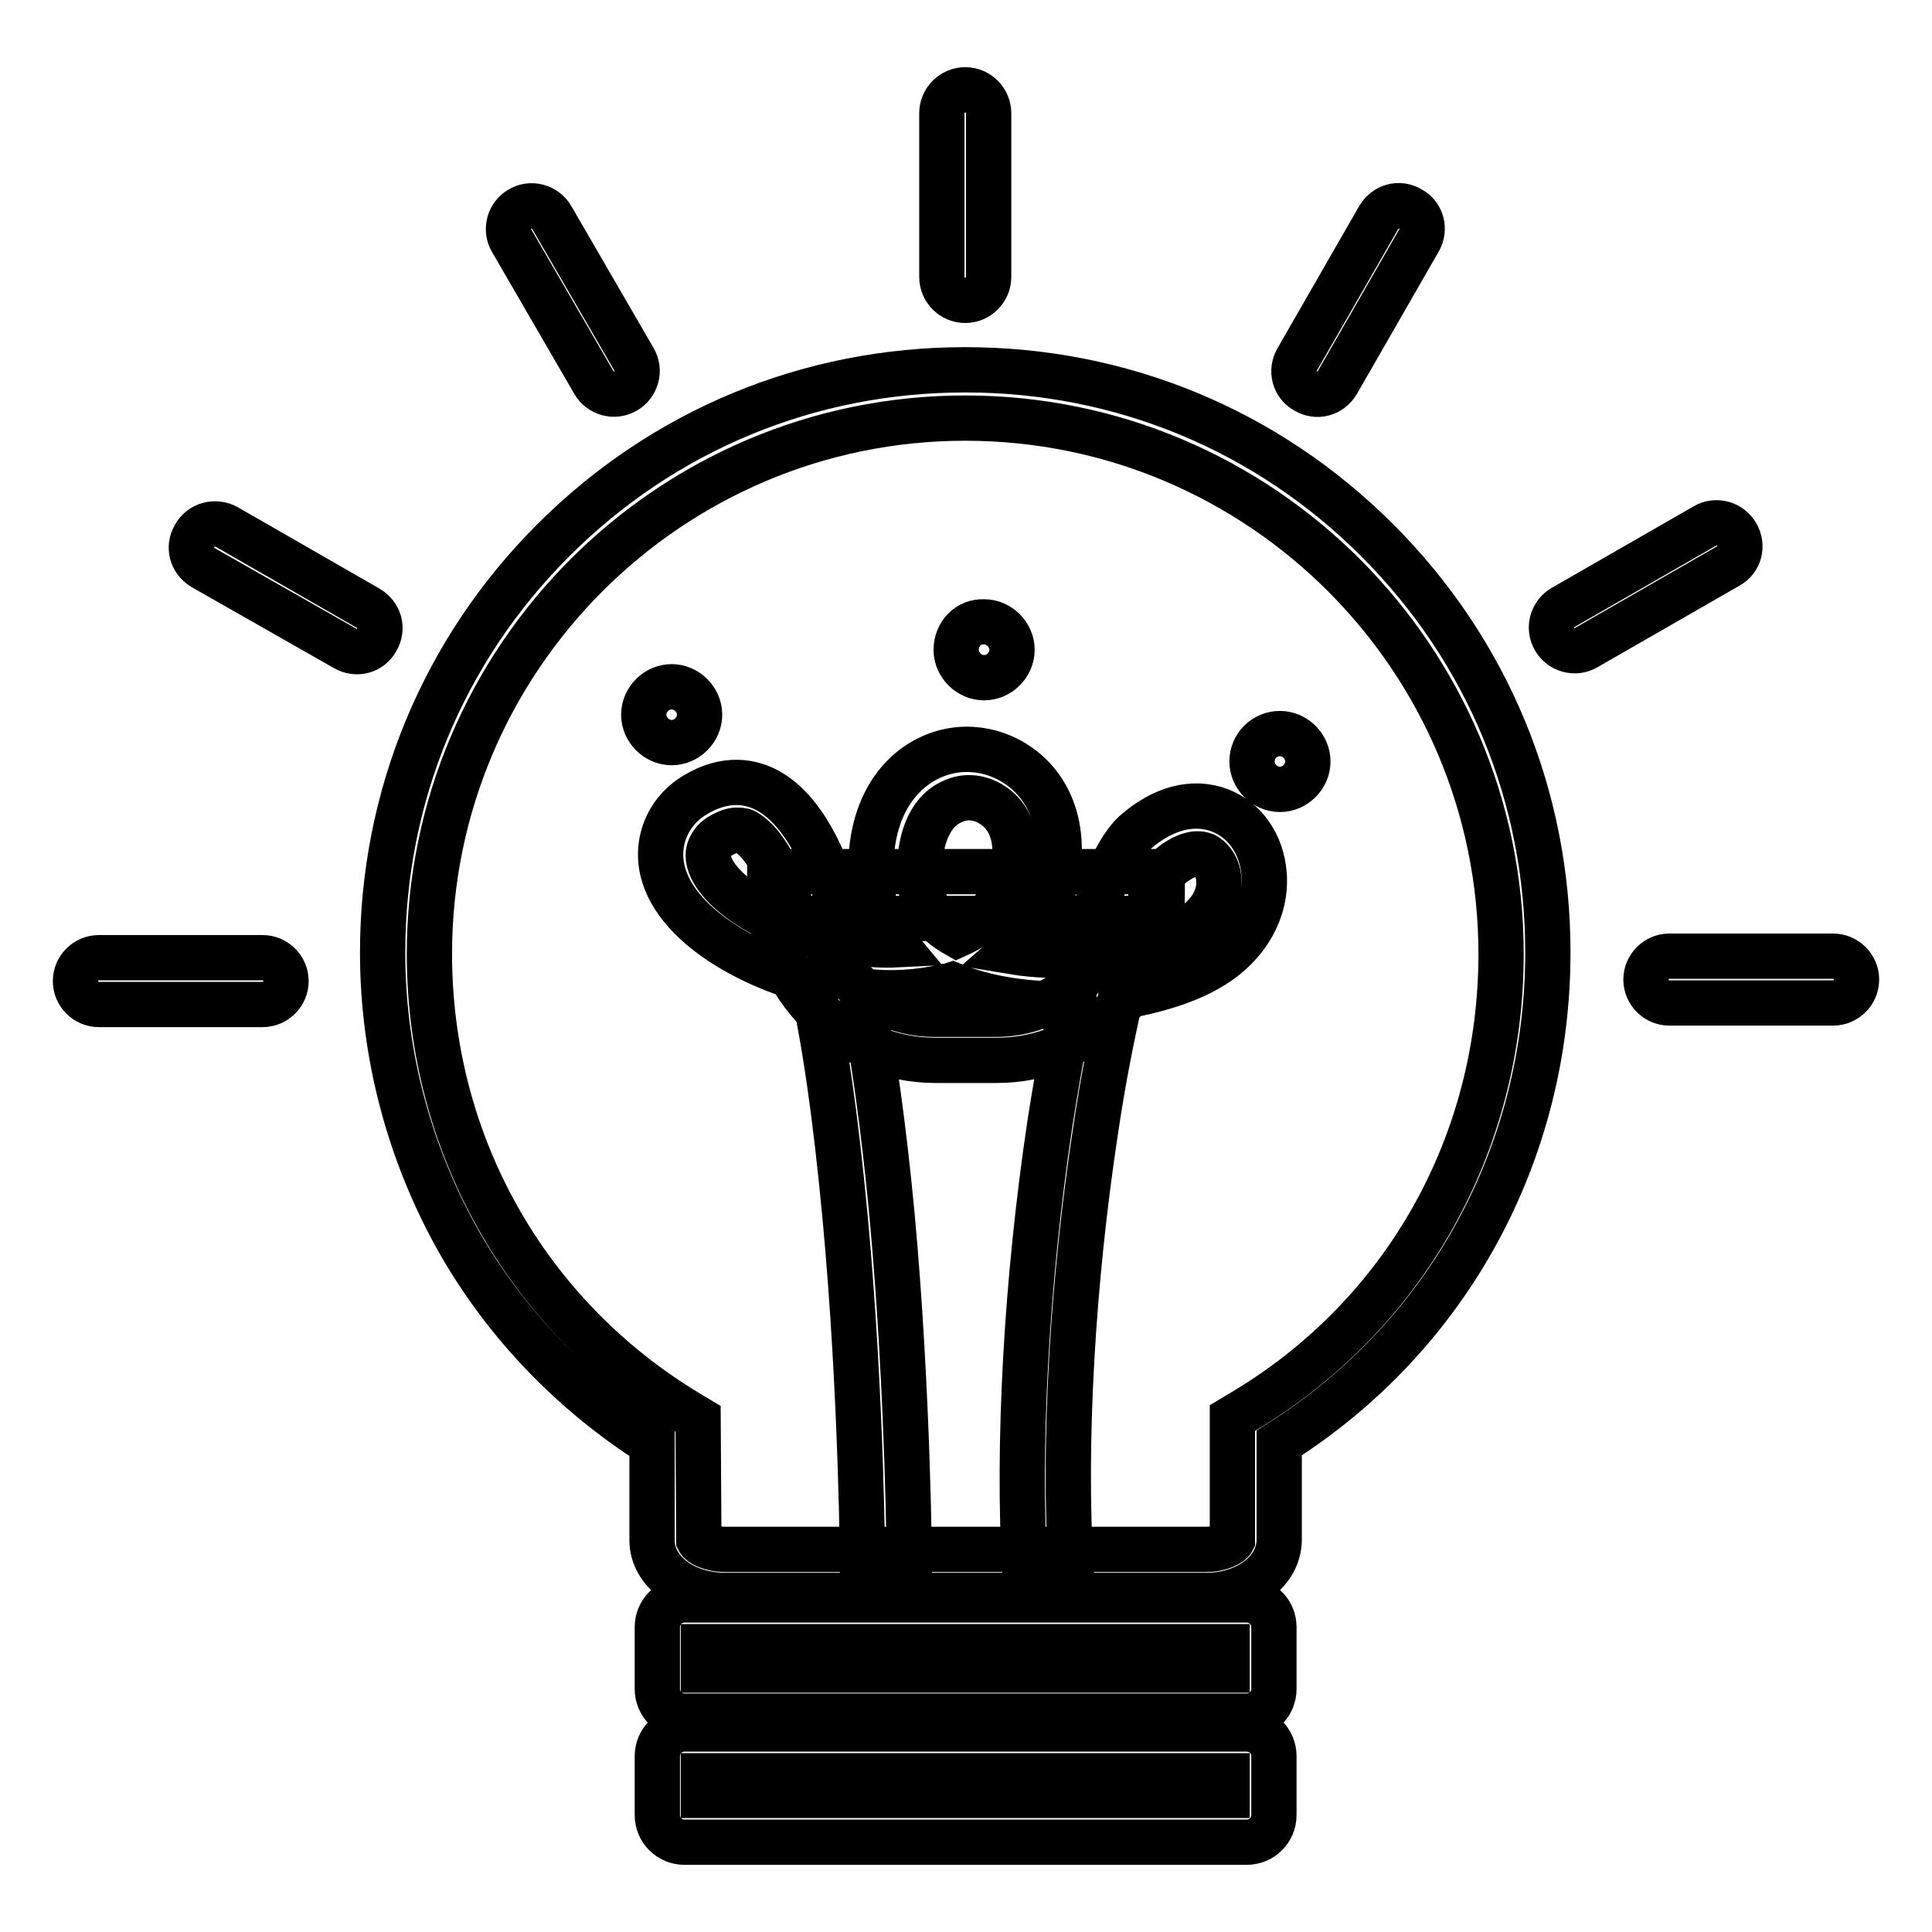 <?xml version="1.0" encoding="utf-8"?>
<!-- Svg Vector Icons : http://www.onlinewebfonts.com/icon -->
<!DOCTYPE svg PUBLIC "-//W3C//DTD SVG 1.1//EN" "http://www.w3.org/Graphics/SVG/1.1/DTD/svg11.dtd">
<svg version="1.1" xmlns="http://www.w3.org/2000/svg" xmlns:xlink="http://www.w3.org/1999/xlink" x="0px" y="0px" viewBox="0 0 256 256" enable-background="new 0 0 256 256" xml:space="preserve">
<g> <path stroke-width="6" fill-opacity="0" stroke="#000000"  d="M132.1,140.5h-8.2c-12.1,0-21.9-9.9-21.9-21.9v-3.1H154v3.1C154,130.7,144.2,140.5,132.1,140.5z  M108.4,121.7c1.5,7.2,7.8,12.7,15.4,12.7h8.2c7.6,0,14-5.5,15.4-12.7H108.4z M159.8,211.4H96.1c-5.4,0-9.7-3.2-9.7-7.3v-12.8 c-10.5-6.7-19.3-15.8-25.5-26.6c-6.6-11.6-10.2-24.9-10.2-38.5c0-20.6,8-40,22.6-54.6c14.6-14.6,33.9-22.6,54.6-22.6 s40,8,54.6,22.6c14.6,14.6,22.6,33.9,22.6,54.6c0,26.7-13.3,50.9-35.6,65v12.8C169.5,208.2,165.2,211.4,159.8,211.4L159.8,211.4z  M92.6,204.1c0.2,0.4,1.5,1.2,3.5,1.2h63.7c2,0,3.3-0.8,3.5-1.2v-16.2l1.5-0.9c21.4-12.8,34.1-35.5,34.1-60.6c0-39.1-31.8-71-71-71 c-39.1,0-71,31.8-71,71c0,25.1,12.8,47.8,34.1,60.7l1.5,0.9L92.6,204.1L92.6,204.1z M165.2,227.4H90.7c-2,0-3.6-1.6-3.6-3.6v-8.2 c0-2,1.6-3.6,3.6-3.6h74.5c2,0,3.6,1.6,3.6,3.6v8.2C168.8,225.8,167.2,227.4,165.2,227.4z M93.2,221.3h69.4v-3.1H93.2V221.3z  M165.2,244.1H90.7c-2,0-3.6-1.6-3.6-3.6v-7.8c0-2,1.6-3.6,3.6-3.6h74.5c2,0,3.6,1.6,3.6,3.6v7.8 C168.8,242.5,167.2,244.1,165.2,244.1z M93.2,237.9h69.4v-2.6H93.2V237.9z M242.9,132.9h-21.7c-1.7,0-3.1-1.4-3.1-3.1 c0-1.7,1.4-3.1,3.1-3.1h21.7c1.7,0,3.1,1.4,3.1,3.1C246,131.5,244.6,132.9,242.9,132.9z M229,75l-18.8,10.8 c-1.5,0.9-3.4,0.3-4.2-1.1c-0.9-1.5-0.3-3.4,1.1-4.2l18.8-10.8c1.5-0.9,3.4-0.3,4.2,1.1C231,72.3,230.5,74.2,229,75z M188,31.9 l-10.8,18.8c-0.9,1.5-2.7,2-4.2,1.1c-1.5-0.8-2-2.7-1.1-4.2l10.8-18.8c0.9-1.5,2.7-2,4.2-1.1C188.4,28.5,188.9,30.4,188,31.9z  M131,15v21.7c0,1.7-1.4,3.1-3.1,3.1c-1.7,0-3.1-1.4-3.1-3.1V15c0-1.7,1.4-3.1,3.1-3.1C129.6,11.9,131,13.3,131,15z M73.1,28.8 L84,47.6c0.9,1.5,0.3,3.4-1.1,4.2c-1.5,0.9-3.4,0.3-4.2-1.1L67.8,31.9c-0.9-1.5-0.3-3.4,1.1-4.2C70.4,26.8,72.3,27.4,73.1,28.8z  M30,69.8l18.8,10.8c1.5,0.9,2,2.7,1.1,4.2c-0.8,1.5-2.7,2-4.2,1.1L26.9,75.2c-1.5-0.9-2-2.7-1.1-4.2C26.6,69.5,28.5,69,30,69.8z  M13.1,126.9h21.7c1.7,0,3.1,1.4,3.1,3.1s-1.4,3.1-3.1,3.1H13.1c-1.7,0-3.1-1.4-3.1-3.1S11.4,126.9,13.1,126.9z M135.8,208.5 c-1-17.1,0.2-38.8,3.3-59.5c0.6-3.9,1.6-9.9,2.9-16c-5.5,0.2-11.2-0.6-15.8-2.5c-0.3,0.1-0.6,0.2-0.9,0.2 c-3.4,0.8-7.2,1.1-11.2,0.6c1.6,8.1,3,18.1,4.1,29.7c2.2,23.9,2.3,47,2.3,47.2l-6.2,0c0-0.2-0.1-23-2.3-46.7 c-1.3-13.9-2.8-24-4.5-31.4c-0.3-0.1-0.6-0.2-1-0.3c-10.1-2.9-20.4-9.9-18.8-18.3c0.5-2.5,2-4.7,4.3-6.1c4.2-2.6,7.7-1.8,9.8-0.6 c4.5,2.5,8,8.9,10.8,20c2,0.3,4.1,0.5,6.1,0.4c-2-2.4-3.1-5.3-3.3-8.5c-0.5-11,5.1-15,7.6-16.2c4.2-2.1,9.2-1.4,12.8,1.6 c4.3,3.6,5.6,9.6,3.7,16.2l-0.1,0.2c-1.2,3-3,5.6-5.3,7.6c3,0.5,6.2,0.6,9.3,0.4c1.8-7,4.1-13.4,6.8-16l0.1-0.1 c3.7-3.3,7.8-4.4,11.4-3c3.3,1.3,5.5,4.5,5.8,8.4c0.4,4.8-2.3,9.5-7,12.3c-3.1,1.9-7.4,3.2-12,4c-1.1,4.9-2.3,10.7-3.3,17.5 c-3.1,20.3-4.3,41.5-3.3,58.2L135.8,208.5L135.8,208.5z M154.7,115.1c-1.2,1.2-2.7,4.8-4.4,10.6c2.8-0.6,5.3-1.6,7.2-2.7 c2.7-1.6,4.2-4,4-6.5c-0.1-1.5-0.9-2.7-1.9-3.2C158.3,112.8,156.5,113.5,154.7,115.1L154.7,115.1z M128.4,105.7 c-0.8,0-1.6,0.2-2.4,0.6c-2.9,1.4-4.4,5.2-4.1,10.4c0.2,3.1,1.7,5.4,4.9,7.2c3.1-1.4,5.7-3.6,7.1-7.2c1.2-4.1,0.6-7.6-1.8-9.6 C131,106.2,129.7,105.7,128.4,105.7L128.4,105.7z M97.7,110c-0.6,0-1.3,0.2-2.3,0.8c-0.8,0.5-1.3,1.2-1.5,2c-0.6,3,4,7.6,11.9,10.4 c-2.7-9.3-5.4-12-6.9-12.9C98.7,110.1,98.3,110,97.7,110z M165.9,100.9c0,2,1.7,3.7,3.7,3.7s3.7-1.7,3.7-3.7s-1.7-3.7-3.7-3.7 S165.9,98.8,165.9,100.9z M126.7,86.1c0,2,1.7,3.7,3.7,3.7c2,0,3.7-1.7,3.7-3.7s-1.7-3.7-3.7-3.7C128.3,82.3,126.7,84,126.7,86.1z  M85.3,94.7c0,2,1.7,3.7,3.7,3.7s3.7-1.7,3.7-3.7c0-2-1.7-3.7-3.7-3.7S85.3,92.7,85.3,94.7z"/></g>
</svg>